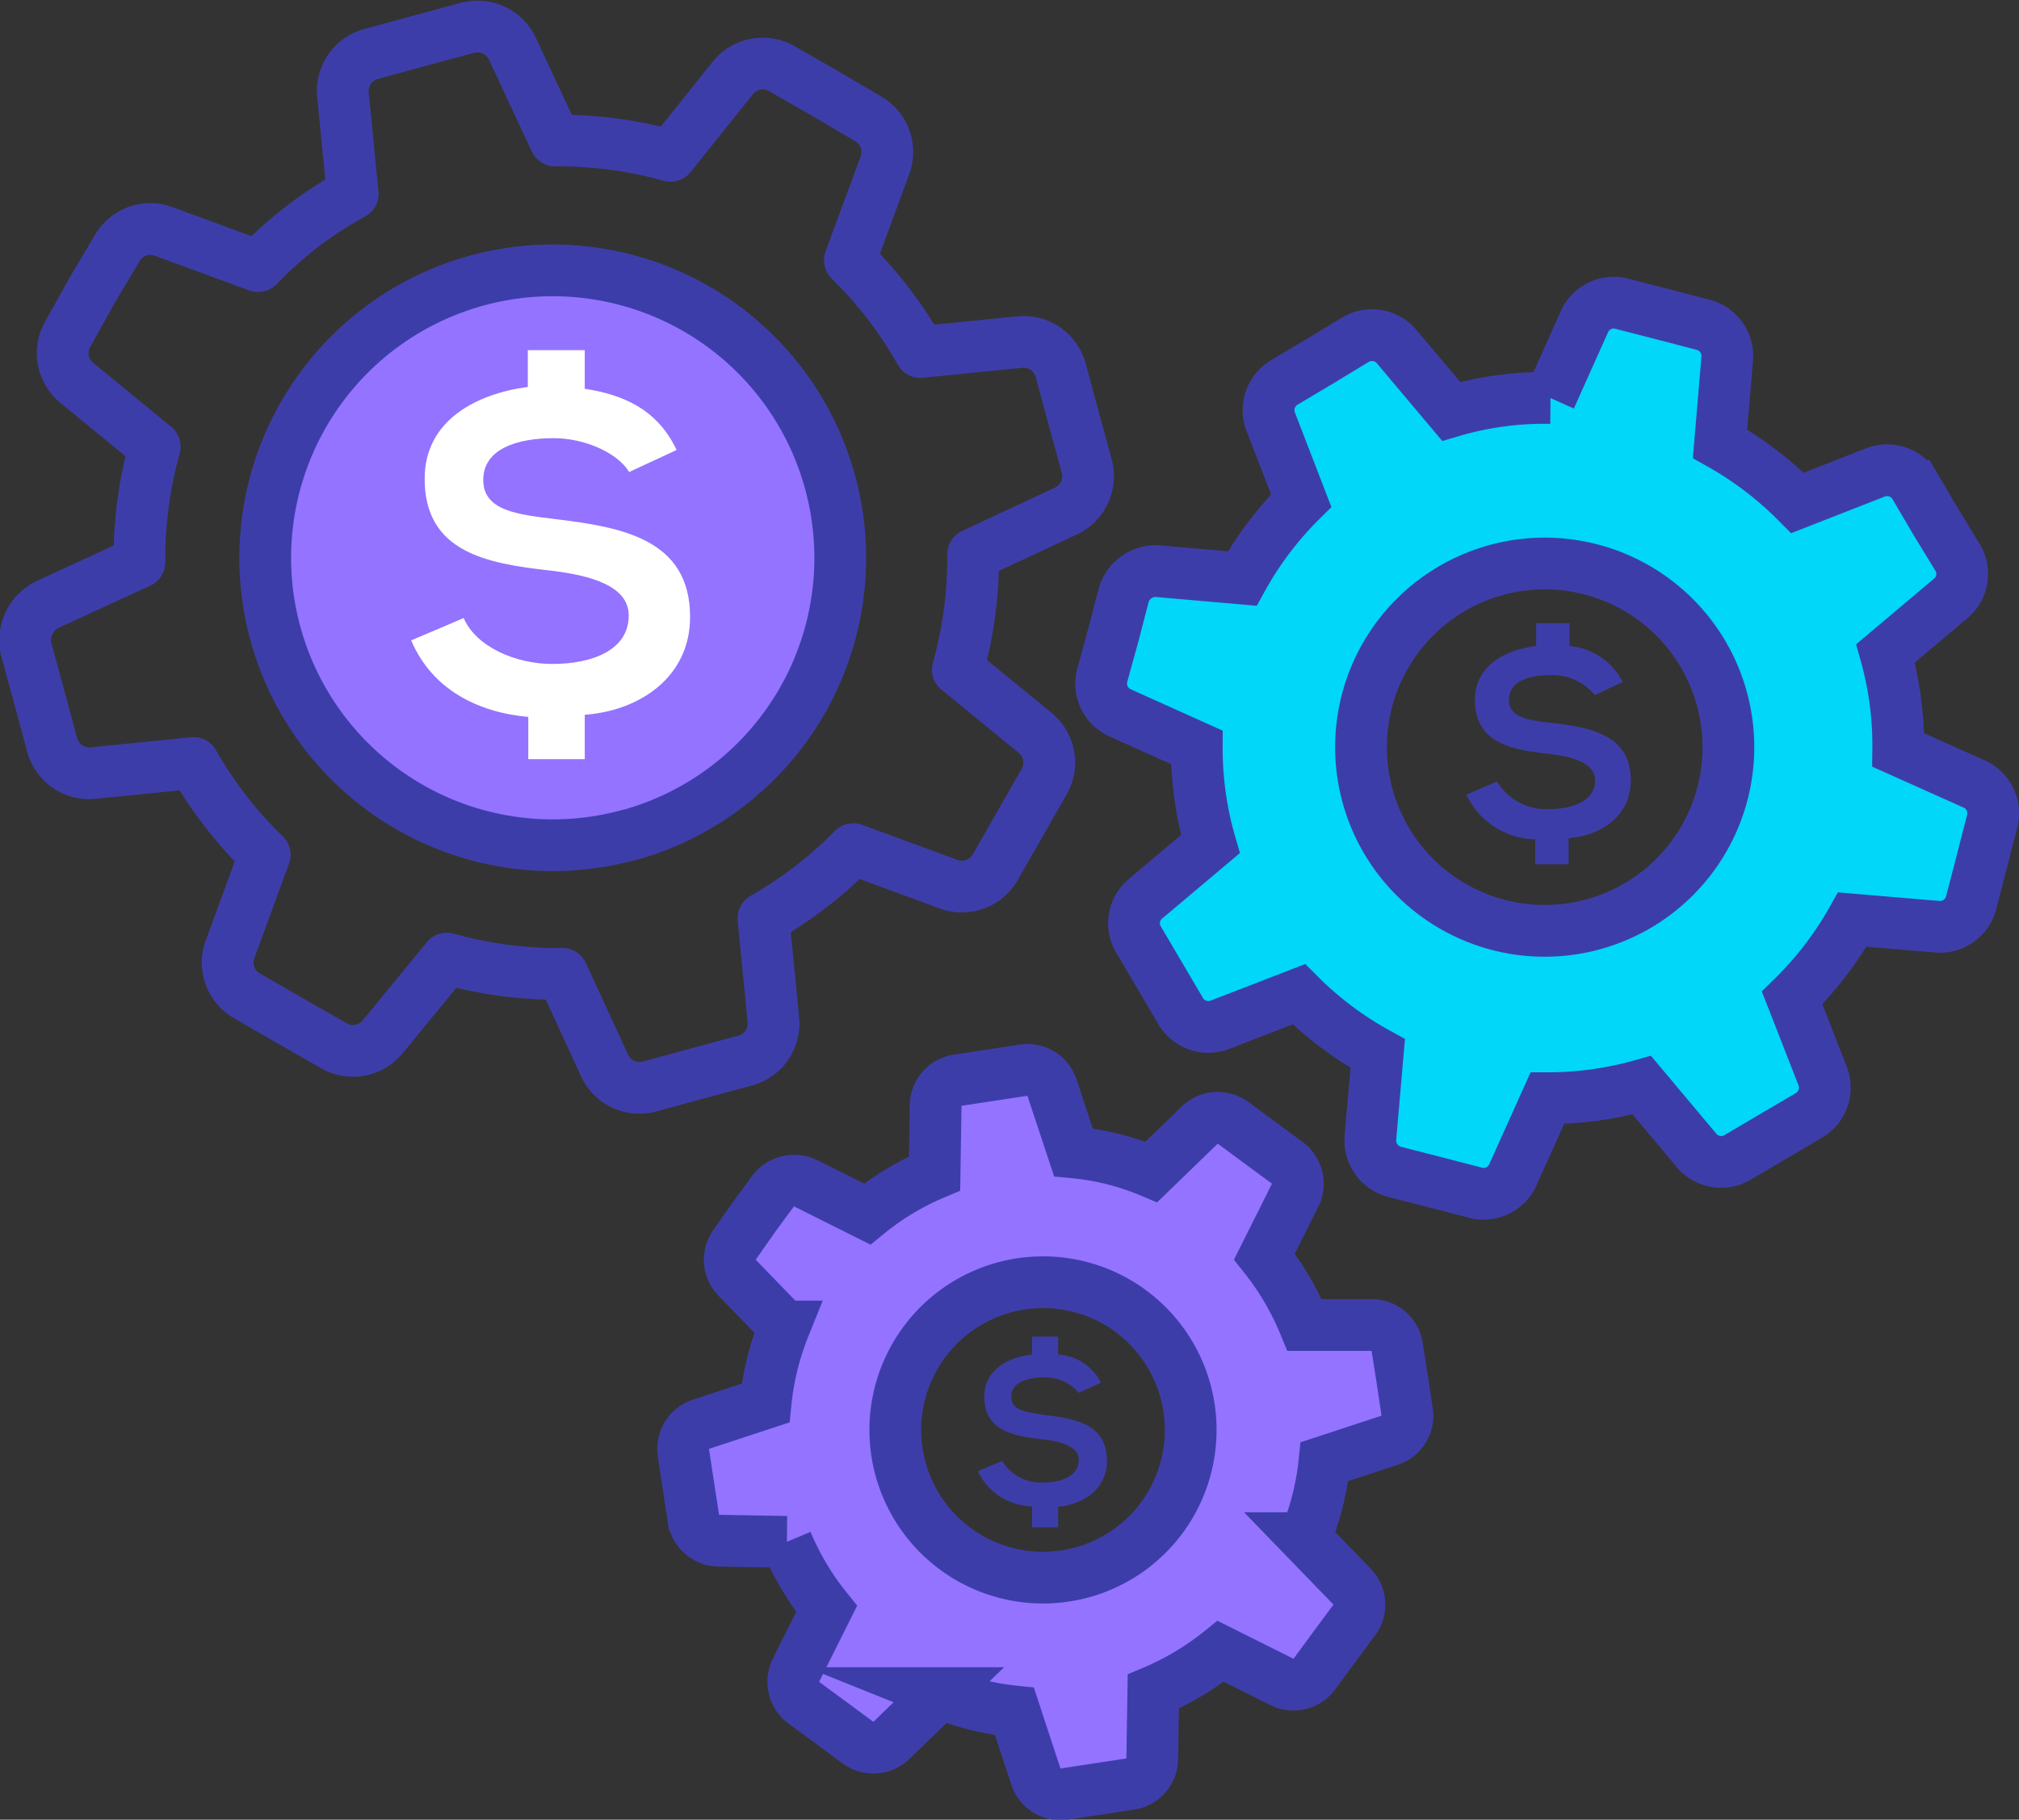 <?xml version="1.0" encoding="UTF-8"?> <svg xmlns="http://www.w3.org/2000/svg" viewBox="0 0 131.89 118.89"><rect x="0" y="0" width="131.89" height="118.89" fill="#333333" stroke="none"/><g id="Layer_2" data-name="Layer 2"><g id="Layer_1-2" data-name="Layer 1"><circle cx="36.12" cy="36.36" r="19" fill="#9373ff"></circle><path d="M49.87,60a27,27,0,0,0,5.87-4.52L62,57.78a2.51,2.51,0,0,0,3-1.09l1.61-2.82,1.61-2.82a2.5,2.5,0,0,0-.59-3.16l-5.06-4.14a27.26,27.26,0,0,0,1-7.53l6-2.8A2.52,2.52,0,0,0,71,30.49l-.86-3.15-.85-3.15a2.51,2.51,0,0,0-2.67-1.84l-6.5.65a26.8,26.8,0,0,0-4.6-6l2.3-6.23a2.5,2.5,0,0,0-1.1-3L53.87,6.09,51.06,4.48a2.5,2.5,0,0,0-3.17.59L43.8,10.18a27.36,27.36,0,0,0-7.53-1l-2.8-6a2.52,2.52,0,0,0-2.94-1.36l-3.15.85-3.15.86A2.5,2.5,0,0,0,22.4,6.16l.64,6.5a25.3,25.3,0,0,0-6.18,4.73l-6.2-2.28a2.49,2.49,0,0,0-3,1.1L6,19,4.42,21.84A2.51,2.51,0,0,0,5,25l5.11,4.19a26.81,26.81,0,0,0-1,7.54l-6,2.76a2.6,2.6,0,0,0-1.41,2.88l.86,3.16.85,3.15a2.5,2.5,0,0,0,2.67,1.83l6.56-.66a26.67,26.67,0,0,0,4.65,6l-2.27,6.2a2.5,2.5,0,0,0,1.09,3L19,66.72l2.82,1.61A2.5,2.5,0,0,0,25,67.74l4.19-5.11a26.88,26.88,0,0,0,7.55,1l2.76,6A2.51,2.51,0,0,0,42.39,71l3.15-.86,3.15-.85a2.5,2.5,0,0,0,1.83-2.67Zm-8.81-5.44a18.78,18.78,0,1,1,13.18-23A18.78,18.78,0,0,1,41.06,54.57Z" fill="none" stroke="#3d3daa" stroke-linejoin="round" stroke-width="3.38"></path><path d="M91.6,90.11,91.27,88a1.68,1.68,0,0,0-1.63-1.43l-4.42,0A18.42,18.42,0,0,0,82.6,82.1l2-4a1.7,1.7,0,0,0-.5-2.12l-1.78-1.31-1.77-1.31a1.7,1.7,0,0,0-2.18.15l-3.16,3.06a17.08,17.08,0,0,0-5.09-1.28l-1.4-4.23a1.68,1.68,0,0,0-1.84-1.14l-2.17.33-2.16.33a1.68,1.68,0,0,0-1.43,1.63l-.07,4.46a17.84,17.84,0,0,0-4.4,2.65l-4-2a1.75,1.75,0,0,0-2.12.46l-1.3,1.77L48,81.31a1.67,1.67,0,0,0,.15,2.17l3.09,3.19a18.24,18.24,0,0,0-1.23,5l-4.23,1.39a1.69,1.69,0,0,0-1.14,1.85l.33,2.16.33,2.16a1.69,1.69,0,0,0,1.64,1.43l4.45.08A18,18,0,0,0,54,105.12l-2,4a1.71,1.71,0,0,0,.51,2.13l1.77,1.3,1.77,1.31a1.7,1.7,0,0,0,2.18-.15l3.19-3.09a18,18,0,0,0,4.85,1.2l1.4,4.26a1.69,1.69,0,0,0,1.85,1.14l2.16-.33,2.17-.33a1.68,1.68,0,0,0,1.42-1.63l.07-4.41a18.33,18.33,0,0,0,4.4-2.63l4,2a1.69,1.69,0,0,0,2.12-.51l1.3-1.77,1.31-1.77a1.68,1.68,0,0,0-.15-2.18l-3.06-3.16a17.83,17.83,0,0,0,1.26-5l4.26-1.4a1.68,1.68,0,0,0,1.14-1.85ZM75.89,99.17a9.65,9.65,0,1,1-2-13.49A9.66,9.66,0,0,1,75.89,99.17Z" fill="#9373ff" stroke="#3d3daa" stroke-miterlimit="10" stroke-width="3.38"></path><path d="M126.46,34.1l-1.38-2.35a2.1,2.1,0,0,0-2.55-.89l-5.11,2A22.74,22.74,0,0,0,112.36,29l.47-5.57a2.11,2.11,0,0,0-1.57-2.21l-2.65-.69L106,19.86A2.09,2.09,0,0,0,103.51,21l-2.24,5a21.47,21.47,0,0,0-6.47.88l-3.57-4.24a2.1,2.1,0,0,0-2.66-.46L86.23,23.6,83.88,25A2.1,2.1,0,0,0,83,27.53l2,5.18a22.44,22.44,0,0,0-3.85,5.09l-5.51-.48a2.17,2.17,0,0,0-2.22,1.51l-.69,2.65L72,44.13a2.1,2.1,0,0,0,1.18,2.45l5,2.25a22.34,22.34,0,0,0,.89,6.32l-4.24,3.57a2.08,2.08,0,0,0-.46,2.66l1.38,2.34,1.38,2.35a2.1,2.1,0,0,0,2.55.89l5.17-2A22.68,22.68,0,0,0,90,68.83l-.48,5.51a2.12,2.12,0,0,0,1.56,2.22l2.66.68,2.65.69a2.09,2.09,0,0,0,2.44-1.18l2.25-5a22.47,22.47,0,0,0,6.17-.85l3.58,4.27a2.1,2.1,0,0,0,2.66.46l2.34-1.38,2.35-1.38a2.11,2.11,0,0,0,.89-2.55l-2-5.12A22.8,22.8,0,0,0,121,60.08l5.56.47A2.1,2.1,0,0,0,128.76,59l.69-2.66.68-2.65A2.09,2.09,0,0,0,129,51.24L124,49a22.18,22.18,0,0,0-.83-6.31l4.26-3.59a2.08,2.08,0,0,0,.46-2.66ZM112.52,51.84a12,12,0,1,1-8.61-14.64A12,12,0,0,1,112.52,51.84Z" fill="#00d7f9" stroke="#3d3daa" stroke-miterlimit="10" stroke-width="3.38"></path><path d="M41.1,30.84c-.75-1.25-2.9-2.21-4.91-2.21-2.41,0-4.62.69-4.62,2.73s2.3,2.26,4.74,2.56c4.24.52,8.77,1.27,8.77,6.39,0,3.92-3.28,6.13-6.88,6.39v2.9H34.51V46.84c-3.26-.29-6.28-1.77-7.65-5l3.43-1.46c.79,1.86,3.37,3,5.78,3,2.62,0,5-.9,5-3.16,0-1.92-2.41-2.62-5.11-2.94-4.16-.46-8.22-1.19-8.22-6,0-3.81,3.37-5.55,6.74-6V22.88H38.2V25.4c2.46.38,4.73,1.31,6,4Z" fill="#fff"></path><path d="M104.18,45.41a3.61,3.61,0,0,0-2.89-1.3c-1.42,0-2.72.41-2.72,1.61s1.35,1.34,2.79,1.51c2.5.3,5.17.75,5.17,3.76,0,2.31-1.94,3.62-4.06,3.77v1.71h-2.18V54.84a5.1,5.1,0,0,1-4.5-2.92l2-.86a3.74,3.74,0,0,0,3.41,1.8c1.54,0,3-.53,3-1.87,0-1.13-1.42-1.54-3-1.73-2.45-.27-4.85-.7-4.85-3.54,0-2.24,2-3.27,4-3.51V40.72h2.18v1.49A4.3,4.3,0,0,1,106,44.56Z" fill="#3d3daa"></path><path d="M70.47,91a2.83,2.83,0,0,0-2.27-1c-1.12,0-2.14.32-2.14,1.26s1.06,1,2.19,1.19c2,.24,4.06.59,4.06,3,0,1.82-1.52,2.84-3.19,3v1.34h-1.7V98.42a4,4,0,0,1-3.54-2.3l1.59-.67a2.93,2.93,0,0,0,2.67,1.41c1.21,0,2.33-.42,2.33-1.47,0-.88-1.12-1.21-2.37-1.35-1.92-.22-3.8-.56-3.8-2.79,0-1.76,1.56-2.57,3.12-2.75V87.33h1.7V88.5a3.36,3.36,0,0,1,2.8,1.84Z" fill="#3d3daa"></path></g></g></svg> 